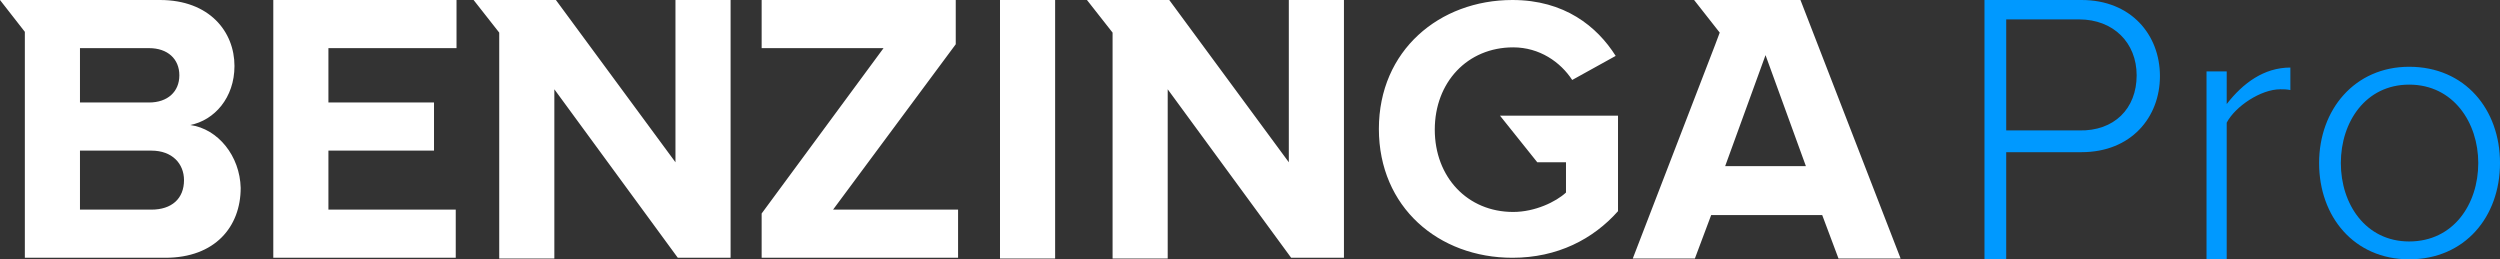 <svg id="Layer_1" xmlns="http://www.w3.org/2000/svg" width="322" height="33.4" viewBox="-7 4.6 322 33.4"><rect x="-7" y="4.6" width="322" height="33.4" fill="#333333" stroke="none"/><style>.st0{fill:#09f}.st1{fill:#fff}</style><path class="st0" d="M248.6 38V4.6h12.5c6.4 0 10.1 4.5 10.1 9.8s-3.7 9.8-10.1 9.8h-9.7V38h-2.8zm19.6-23.7c0-4.2-3-7.2-7.4-7.2h-9.4v14.3h9.4c4.5.1 7.4-2.8 7.4-7.1zm9 23.7V13.8h2.6V18c2.1-2.7 4.8-4.7 8.2-4.7v2.9c-.5-.1-.8-.1-1.3-.1-2.5 0-5.8 2.2-6.9 4.3V38h-2.6zm14.5-12.4c0-6.9 4.6-12.4 11.6-12.4 7.2 0 11.7 5.5 11.7 12.4S310.5 38 303.3 38c-7.1 0-11.6-5.5-11.6-12.4zm20.5 0c0-5.2-3.2-10.1-8.9-10.1-5.6 0-8.8 4.8-8.8 10.1s3.2 10.1 8.8 10.1c5.7 0 8.9-4.8 8.9-10.1z"/><path class="st1" d="M224.9 4.6h-13.7l3.3 4.2-.6 1.6-10.6 27.5h8l2.1-5.6h14.3l2.1 5.6h8L224.9 4.6zM215.2 26l5.2-14.3 5.2 14.3h-10.4zM17.5 20.7c3.1-.6 5.7-3.5 5.7-7.6 0-4.4-3.2-8.5-9.6-8.5H-7l3.2 4.1v29.1h18.1c6.4 0 9.7-4 9.7-9-.1-4.1-2.9-7.6-6.5-8.1M12 10.8h.2c2.4 0 3.9 1.4 3.9 3.5s-1.5 3.5-3.9 3.5H3.3v-7H12zm.5 20.8H3.3V24h9.2c2.7 0 4.2 1.7 4.2 3.8 0 2.4-1.6 3.8-4.2 3.8m15.7 6.2h23.5v-6.2H35.3V24h13.6v-6.2H35.3v-7h16.5V4.6H28.2M80 25.5L64.6 4.6H54l3.3 4.2v29.1h7.1V16.1l15.9 21.7h6.8V4.6H80m79 20.9L143.6 4.6H133l3.3 4.2v29.1h7.1V16.1l15.9 21.7h6.8V4.6H159m-42.9 5.7V4.6h-25v6.2h15.7L91.1 32.1v5.7h25.3v-6.2h-16.1m21.5-27h7.1v33.3h-7.1V4.6zm64.4 14.9l4.8 6h3.7v3.9c-1.3 1.2-4 2.5-6.8 2.5-5.9 0-10.1-4.5-10.1-10.6s4.2-10.6 10.1-10.6c3.4 0 6.1 1.9 7.6 4.2l5.6-3.1c-2.4-3.8-6.6-7.2-13.3-7.2-9.4 0-17.2 6.5-17.2 16.6 0 10.1 7.7 16.6 17.2 16.6 5.8 0 10.4-2.4 13.6-6V19.5h-15.2z"/></svg>